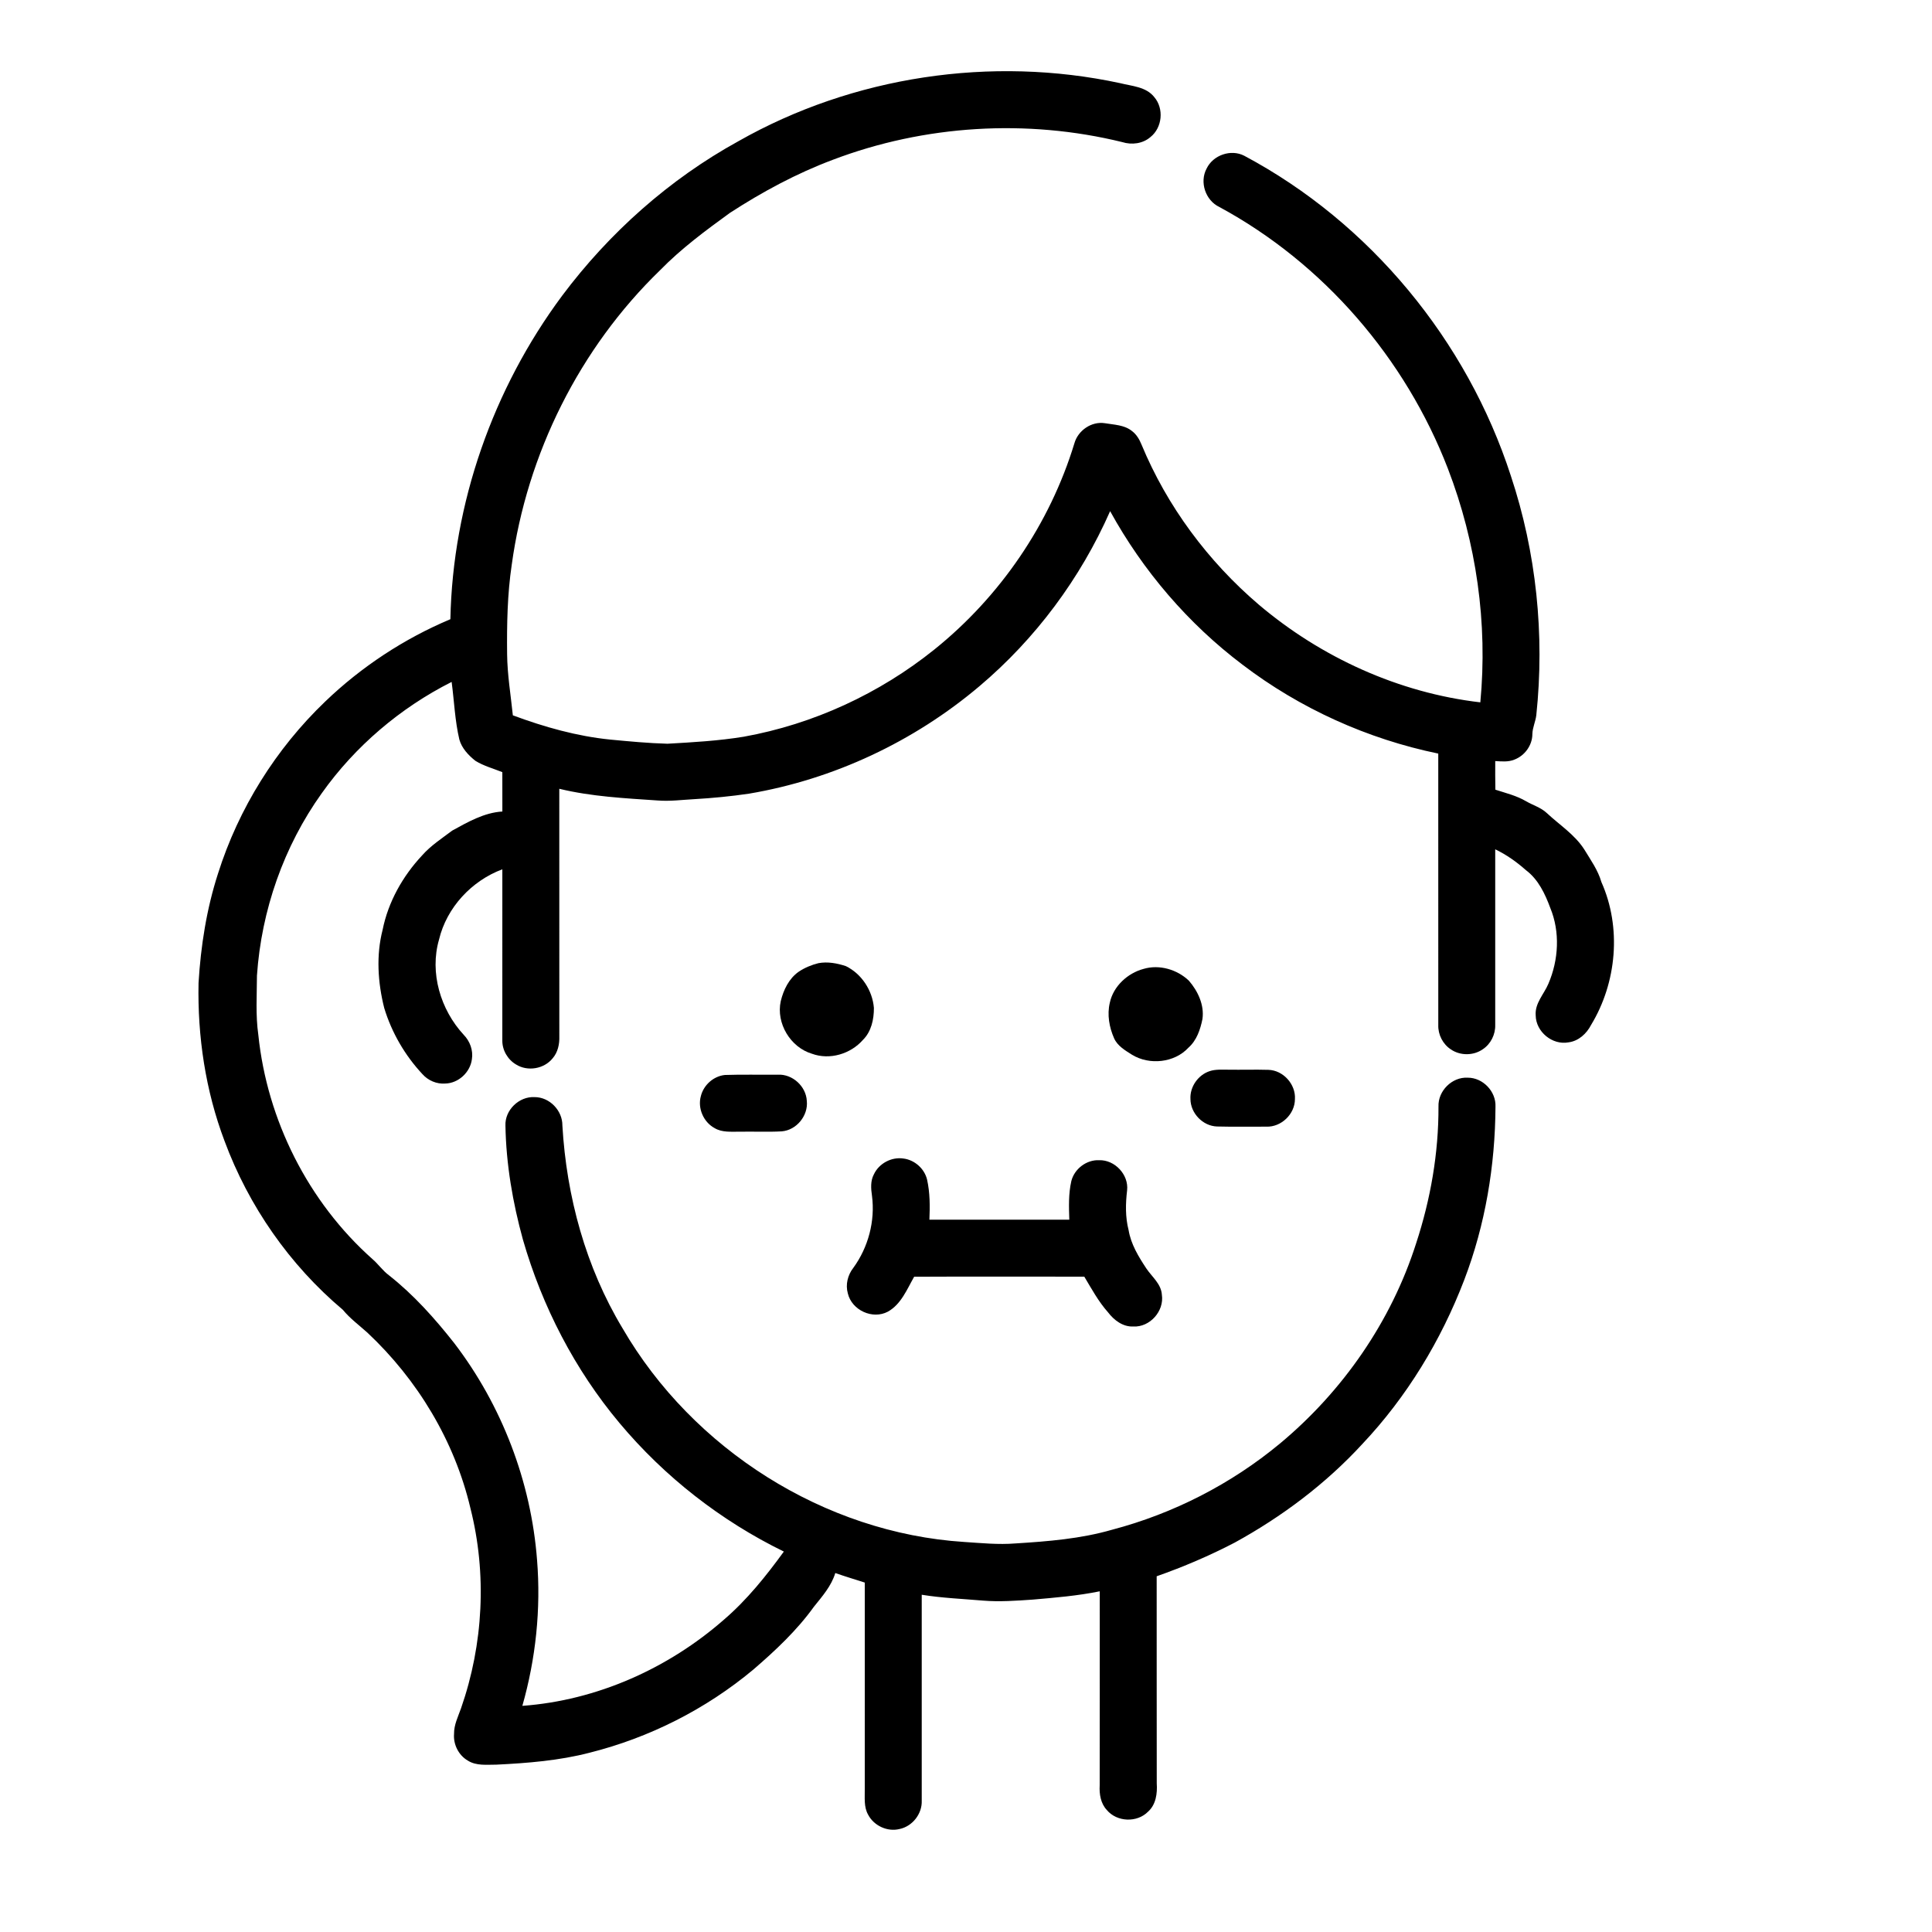 <?xml version="1.0" encoding="UTF-8"?>
<!-- Uploaded to: ICON Repo, www.iconrepo.com, Generator: ICON Repo Mixer Tools -->
<svg fill="#000000" width="800px" height="800px" version="1.1" viewBox="144 144 512 512" xmlns="http://www.w3.org/2000/svg">
 <g>
  <path d="m339.69 181.42c30.344-17.223 67.047-22.723 101.14-15.387 3.133 0.801 6.906 0.938 9.07 3.707 2.602 3.039 2.125 8.078-1.004 10.57-2.039 1.785-4.984 2.144-7.516 1.34-25.273-6.191-52.391-4.539-76.711 4.711-9.582 3.594-18.652 8.484-27.227 14.051-6.469 4.691-12.926 9.473-18.523 15.207-21.332 20.66-35.273 48.668-39.305 78.059-1.168 7.84-1.305 15.785-1.223 23.699 0.059 5.43 0.961 10.801 1.52 16.191 8.328 3.098 16.969 5.543 25.832 6.43 5.031 0.477 10.07 0.957 15.129 1.098 6.762-0.383 13.543-0.766 20.238-1.859 18.434-3.324 35.961-11.414 50.551-23.148 17.395-13.996 30.551-33.23 37.062-54.598 0.957-3.418 4.535-5.894 8.082-5.336 2.445 0.414 5.184 0.441 7.199 2.09 1.188 0.887 1.949 2.207 2.504 3.559 6.773 16.359 17.633 30.949 31.082 42.43 16.527 14.008 37.141 23.391 58.711 25.895 1.996-20.945-1.043-42.309-8.594-61.938-11.266-29.234-32.98-54.414-60.578-69.344-3.664-1.738-5.297-6.594-3.367-10.172 1.699-3.578 6.438-5.227 9.969-3.402 33.328 17.742 59.039 48.961 70.66 84.832 6.762 20.328 8.992 42.113 6.746 63.41-0.195 1.707-1.008 3.289-1.043 5.023-0.008 2.977-2.035 5.75-4.801 6.781-1.605 0.656-3.359 0.465-5.039 0.371-0.004 2.527-0.023 5.055 0.035 7.582 2.746 0.898 5.606 1.578 8.117 3.055 1.828 1.066 3.949 1.664 5.523 3.144 3.363 3.152 7.398 5.691 9.93 9.652 1.684 2.777 3.621 5.465 4.527 8.625 5.383 12.047 4.082 26.633-2.723 37.852-1.191 2.324-3.312 4.281-5.973 4.629-4.281 0.816-8.664-2.789-8.715-7.137-0.258-3.227 2.207-5.629 3.371-8.406 2.699-6.285 3.133-13.695 0.492-20.082-1.379-3.731-3.18-7.559-6.453-10.004-2.465-2.188-5.16-4.098-8.137-5.527 0.004 15.52 0.012 31.035 0 46.547 0.07 2.531-1.184 5.055-3.305 6.449-2.465 1.723-5.969 1.734-8.445 0.035-2.129-1.391-3.426-3.918-3.34-6.457 0-23.984 0.012-47.961-0.004-71.941-18.746-3.863-36.629-11.938-51.855-23.543-14.422-10.883-26.402-24.887-35.105-40.703-7.859 17.82-19.762 33.832-34.648 46.402-17.348 14.664-38.633 24.676-61.043 28.465-4.824 0.715-9.684 1.176-14.551 1.461-3.207 0.172-6.422 0.605-9.637 0.348-8.742-0.598-17.559-1.027-26.098-3.102 0 21.852-0.008 43.703 0.008 65.559 0.07 2.082-0.371 4.262-1.773 5.871-2.266 2.824-6.648 3.566-9.711 1.625-2.215-1.305-3.672-3.824-3.621-6.406 0.016-15.105 0.004-30.203 0.004-45.309-8.137 3.039-14.746 10.117-16.777 18.617-2.547 8.785 0.395 18.594 6.523 25.223 1.664 1.699 2.57 4.133 2.184 6.504-0.445 3.457-3.566 6.363-7.074 6.43-2.266 0.176-4.535-0.801-6.031-2.492-4.644-4.965-8.152-11.02-10.129-17.523-1.695-6.734-2.172-13.941-0.426-20.723 1.48-7.391 5.332-14.238 10.465-19.715 2.297-2.609 5.231-4.504 7.981-6.578 4.141-2.277 8.469-4.769 13.289-5.059-0.008-3.477 0.008-6.953-0.008-10.43-2.387-0.961-4.93-1.637-7.129-2.996-1.848-1.461-3.598-3.316-4.258-5.633-1.18-5.019-1.371-10.191-2.047-15.285-13.617 6.875-25.57 17.039-34.41 29.488-10.09 14.094-16.004 31.051-17.184 48.328-0.016 5.227-0.383 10.492 0.359 15.691 2.324 22.613 13.223 44.312 30.238 59.441 1.555 1.332 2.715 3.066 4.367 4.293 6.559 5.164 12.145 11.422 17.297 17.961 12.648 16.527 20.387 36.754 21.969 57.512 1.047 12.977-0.332 26.121-3.898 38.641 19.707-1.43 38.668-9.898 53.473-22.887 6.086-5.231 11.125-11.531 15.828-18-16.68-8.145-31.625-19.816-43.543-34.051-11.852-14.141-20.492-30.875-25.598-48.59-2.715-9.84-4.461-20.004-4.641-30.223-0.195-4.121 3.617-7.801 7.715-7.57 3.969-0.02 7.414 3.555 7.375 7.508 1.09 18.828 6.188 37.574 15.961 53.785 18.59 32.016 53.465 54.207 90.504 56.594 4.531 0.297 9.074 0.758 13.613 0.391 8.605-0.535 17.277-1.227 25.594-3.629 16.238-4.273 31.543-12.105 44.473-22.828 16.66-13.855 29.516-32.379 36.105-53.062 3.836-11.688 5.973-23.949 5.926-36.27-0.152-4.133 3.594-7.871 7.742-7.637 4.027-0.023 7.551 3.664 7.363 7.684-0.082 15.609-2.691 31.285-8.273 45.891-6.137 16.043-15.219 31.012-27.023 43.516-9.688 10.539-21.285 19.246-33.82 26.121-6.66 3.473-13.59 6.426-20.672 8.918 0.023 18.293-0.016 36.582 0.02 54.871 0.176 2.66-0.191 5.613-2.289 7.496-2.914 2.992-8.277 2.781-10.949-0.43-1.629-1.746-2.016-4.215-1.883-6.512 0.035-17.152 0.012-34.297 0.016-51.441-5.859 1.195-11.816 1.684-17.762 2.199-4.391 0.301-8.793 0.629-13.188 0.266-5.414-0.465-10.855-0.684-16.227-1.551-0.004 18.188 0 36.375 0 54.562 0.141 3.492-2.465 6.82-5.891 7.523-3.215 0.801-6.797-0.875-8.316-3.801-1.176-2.059-0.852-4.519-0.891-6.781 0.008-18.242 0.004-36.484 0.004-54.73-2.609-0.84-5.234-1.621-7.812-2.531-1.035 3.441-3.457 6.18-5.664 8.93-4.531 6.301-10.238 11.645-16.098 16.688-12.555 10.473-27.512 18.031-43.371 22.008-8.051 2.086-16.379 2.75-24.656 3.156-2.539-0.008-5.328 0.363-7.582-1.062-2.441-1.414-3.887-4.269-3.664-7.074-0.039-2.422 1.078-4.602 1.859-6.824 5.91-16.945 6.887-35.621 2.473-53.031-4.191-17.785-14.02-34.055-27.32-46.516-2.199-1.98-4.598-3.734-6.481-6.031-14.102-11.871-24.977-27.5-31.367-44.773-5.031-13.316-7.168-27.637-6.875-41.836 0.59-9.832 2.129-19.625 5.164-29.016 5.453-17.246 15.336-33.059 28.398-45.57 9.602-9.219 20.906-16.656 33.176-21.82 0.633-30.711 11.297-61.066 29.598-85.703 12.496-16.699 28.441-30.914 46.734-40.973z"/>
  <path d="m360.89 399.25c2.434-0.453 4.981 0.016 7.297 0.793 4.168 2.051 7.023 6.449 7.406 11.059 0.016 3.031-0.68 6.289-2.91 8.488-3.266 3.723-8.801 5.391-13.504 3.664-5.723-1.707-9.551-8.094-8.27-13.938 0.723-2.984 2.168-5.988 4.746-7.793 1.586-1.066 3.383-1.809 5.234-2.273z"/>
  <path d="m447.05 400.77c4.172-1.25 8.918 0.156 12.02 3.125 2.379 2.746 4.121 6.441 3.594 10.148-0.555 2.781-1.527 5.676-3.719 7.609-3.699 4.004-10.312 4.684-14.922 1.883-1.816-1.152-3.844-2.312-4.766-4.356-1.297-2.934-1.895-6.269-1.148-9.426 0.922-4.379 4.703-7.852 8.941-8.984z"/>
  <path d="m464.62 427.85c1.578-0.516 3.266-0.352 4.898-0.371 3.531 0.055 7.062-0.062 10.59 0.039 3.953 0.098 7.316 3.828 7.062 7.769-0.008 3.961-3.621 7.438-7.582 7.289-4.359-0.02-8.711 0.07-13.062-0.043-3.766-0.121-7.016-3.508-7.043-7.258-0.188-3.258 2.039-6.438 5.137-7.426z"/>
  <path d="m336.11 428.88c4.676-0.164 9.359-0.02 14.043-0.078 3.871-0.195 7.469 3.09 7.66 6.961 0.41 3.898-2.738 7.754-6.66 8.059-3.703 0.207-7.422 0.016-11.129 0.09-2.238-0.027-4.66 0.254-6.664-0.961-2.941-1.594-4.531-5.281-3.617-8.504 0.734-2.918 3.359-5.262 6.367-5.566z"/>
  <path d="m375.59 455.21c1.348-2.891 4.664-4.664 7.824-4.188 2.961 0.363 5.57 2.668 6.269 5.574 0.781 3.481 0.773 7.082 0.621 10.629 12.359 0 24.719 0.004 37.07 0-0.109-3.414-0.23-6.883 0.543-10.238 0.812-3.223 4.008-5.668 7.348-5.519 4.168-0.141 7.891 3.832 7.43 7.984-0.418 3.512-0.496 7.094 0.395 10.543 0.621 3.75 2.641 7.047 4.703 10.168 1.5 2.227 3.922 4.066 4.113 6.949 0.664 4.34-3.176 8.668-7.578 8.426-2.746 0.121-5.086-1.66-6.676-3.742-2.539-2.852-4.356-6.211-6.301-9.465-15.031-0.008-30.059-0.051-45.094 0.02-1.891 3.316-3.461 7.309-6.957 9.25-4.055 2.172-9.566-0.383-10.617-4.836-0.66-2.34-0.027-4.871 1.449-6.762 3.969-5.441 5.824-12.414 4.953-19.102-0.281-1.898-0.438-3.941 0.504-5.691z"/>
 </g>
</svg>